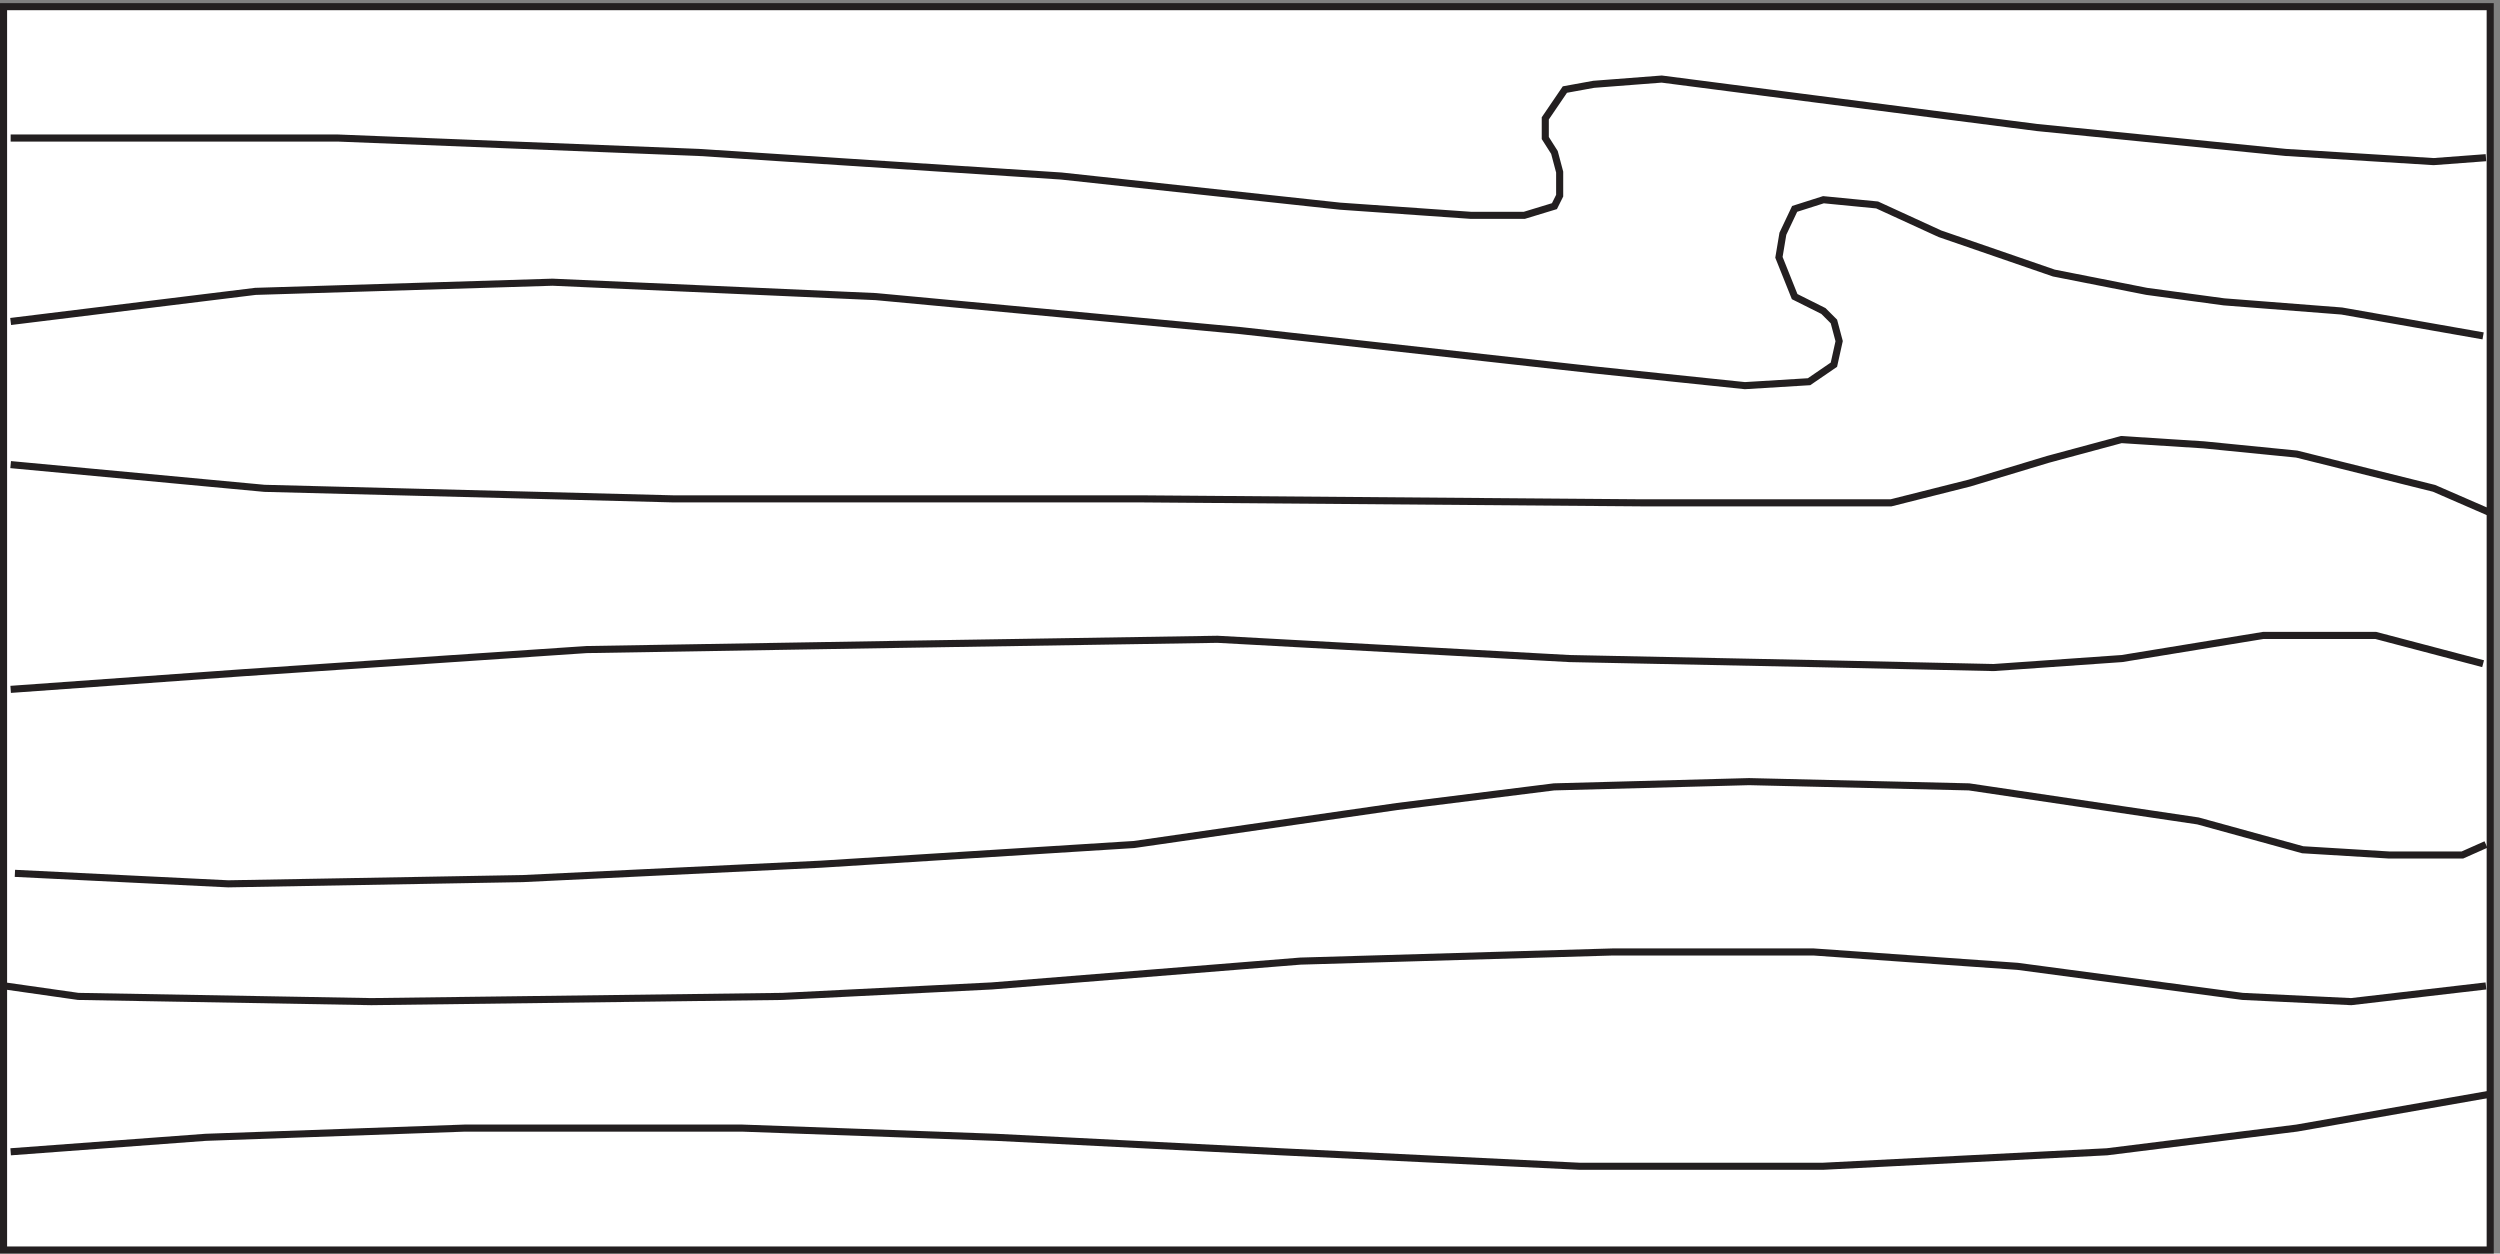 <svg xmlns="http://www.w3.org/2000/svg" xml:space="preserve" width="351.4" height="176.2"><rect width="100%" height="100%" fill="#808080" stroke="none"/><path d="M3.332 1317.66V3.66H2631.33v1314H3.332" style="fill:#fff;fill-opacity:1;fill-rule:evenodd;stroke:none" transform="matrix(.133 0 0 -.133 .056 176.188)"/><path d="M3.332 1317.66V3.66H2631.33v1314Z" style="fill:none;stroke:#231f20;stroke-width:7.5;stroke-linecap:butt;stroke-linejoin:miter;stroke-miterlimit:10;stroke-dasharray:none;stroke-opacity:1" transform="matrix(.133 0 0 -.133 .056 176.188)"/><path d="m10.832 107.465 206.055 15.297 273.816 9.738h293.176l268.281-9.738 301.48-15.297 315.31-15.3h257.21l300.09 15.3 200.54 25.035 206.04 36.164m-6 114.078-142.44-16.578-114.78 5.524-237.86 31.777-215.74 15.199h-211.58l-330.52-9.672-326.36-26.25-221.269-11.054-434.234-5.524-309.77 5.524-77.445 11.054m10.5 118.996 225.465-11.074 311.223 5.535 315.371 15.235 330.579 20.769L1476 472.355l165.98 20.77 206.1 5.539 232.38-5.539 242.06-36 110.66-30.461 91.29-5.539h77.46l24.9 11.078m-3 191.102-113.43 29.859h-118.95l-149.4-24.43-135.56-9.5-183.98 4.071-264.2 5.429-372.1 20.356-341.667-5.426-325.07-5.43-362.418-24.429-246.223-17.641m0 237.535 268.285-25.07 432.852-11.145h496.461l526.89-4.179h262.75l82.98 20.894 82.97 25.071 77.45 20.894 87.12-5.574 98.2-9.75 145.19-36.211 60.85-26.465m-9 187.582-149.39 26.289-124.5 9.685-81.61 11.07-98.2 19.38-120.36 41.51-66.39 30.45-56.72 5.53-30.43-9.69-12.44-26.29-4.16-24.91 16.6-41.51 30.43-15.225 11.07-11.07 5.53-20.758-5.53-24.906-26.28-17.988-67.79-4.153-159.07 16.606-373.48 41.515-385.934 35.979-341.668 15.22-314.004-9.69-258.672-31.825m0 193.885H356.5l381.613-15.23 382.997-24.92 294.52-31.85 138.25-9.69h56.69l31.81 9.69 5.52 11.08v24.92l-5.52 20.77-9.68 15.23v20.77l20.73 30.46 30.42 5.54 71.9 5.54 160.39-20.77 236.44-30.46 262.71-26.31 156.23-9.69 55.31 4.15" style="fill:none;stroke:#231f20;stroke-width:7.5;stroke-linecap:butt;stroke-linejoin:miter;stroke-miterlimit:10;stroke-dasharray:none;stroke-opacity:1" transform="matrix(.133 0 0 -.133 .056 176.188)"/></svg>
